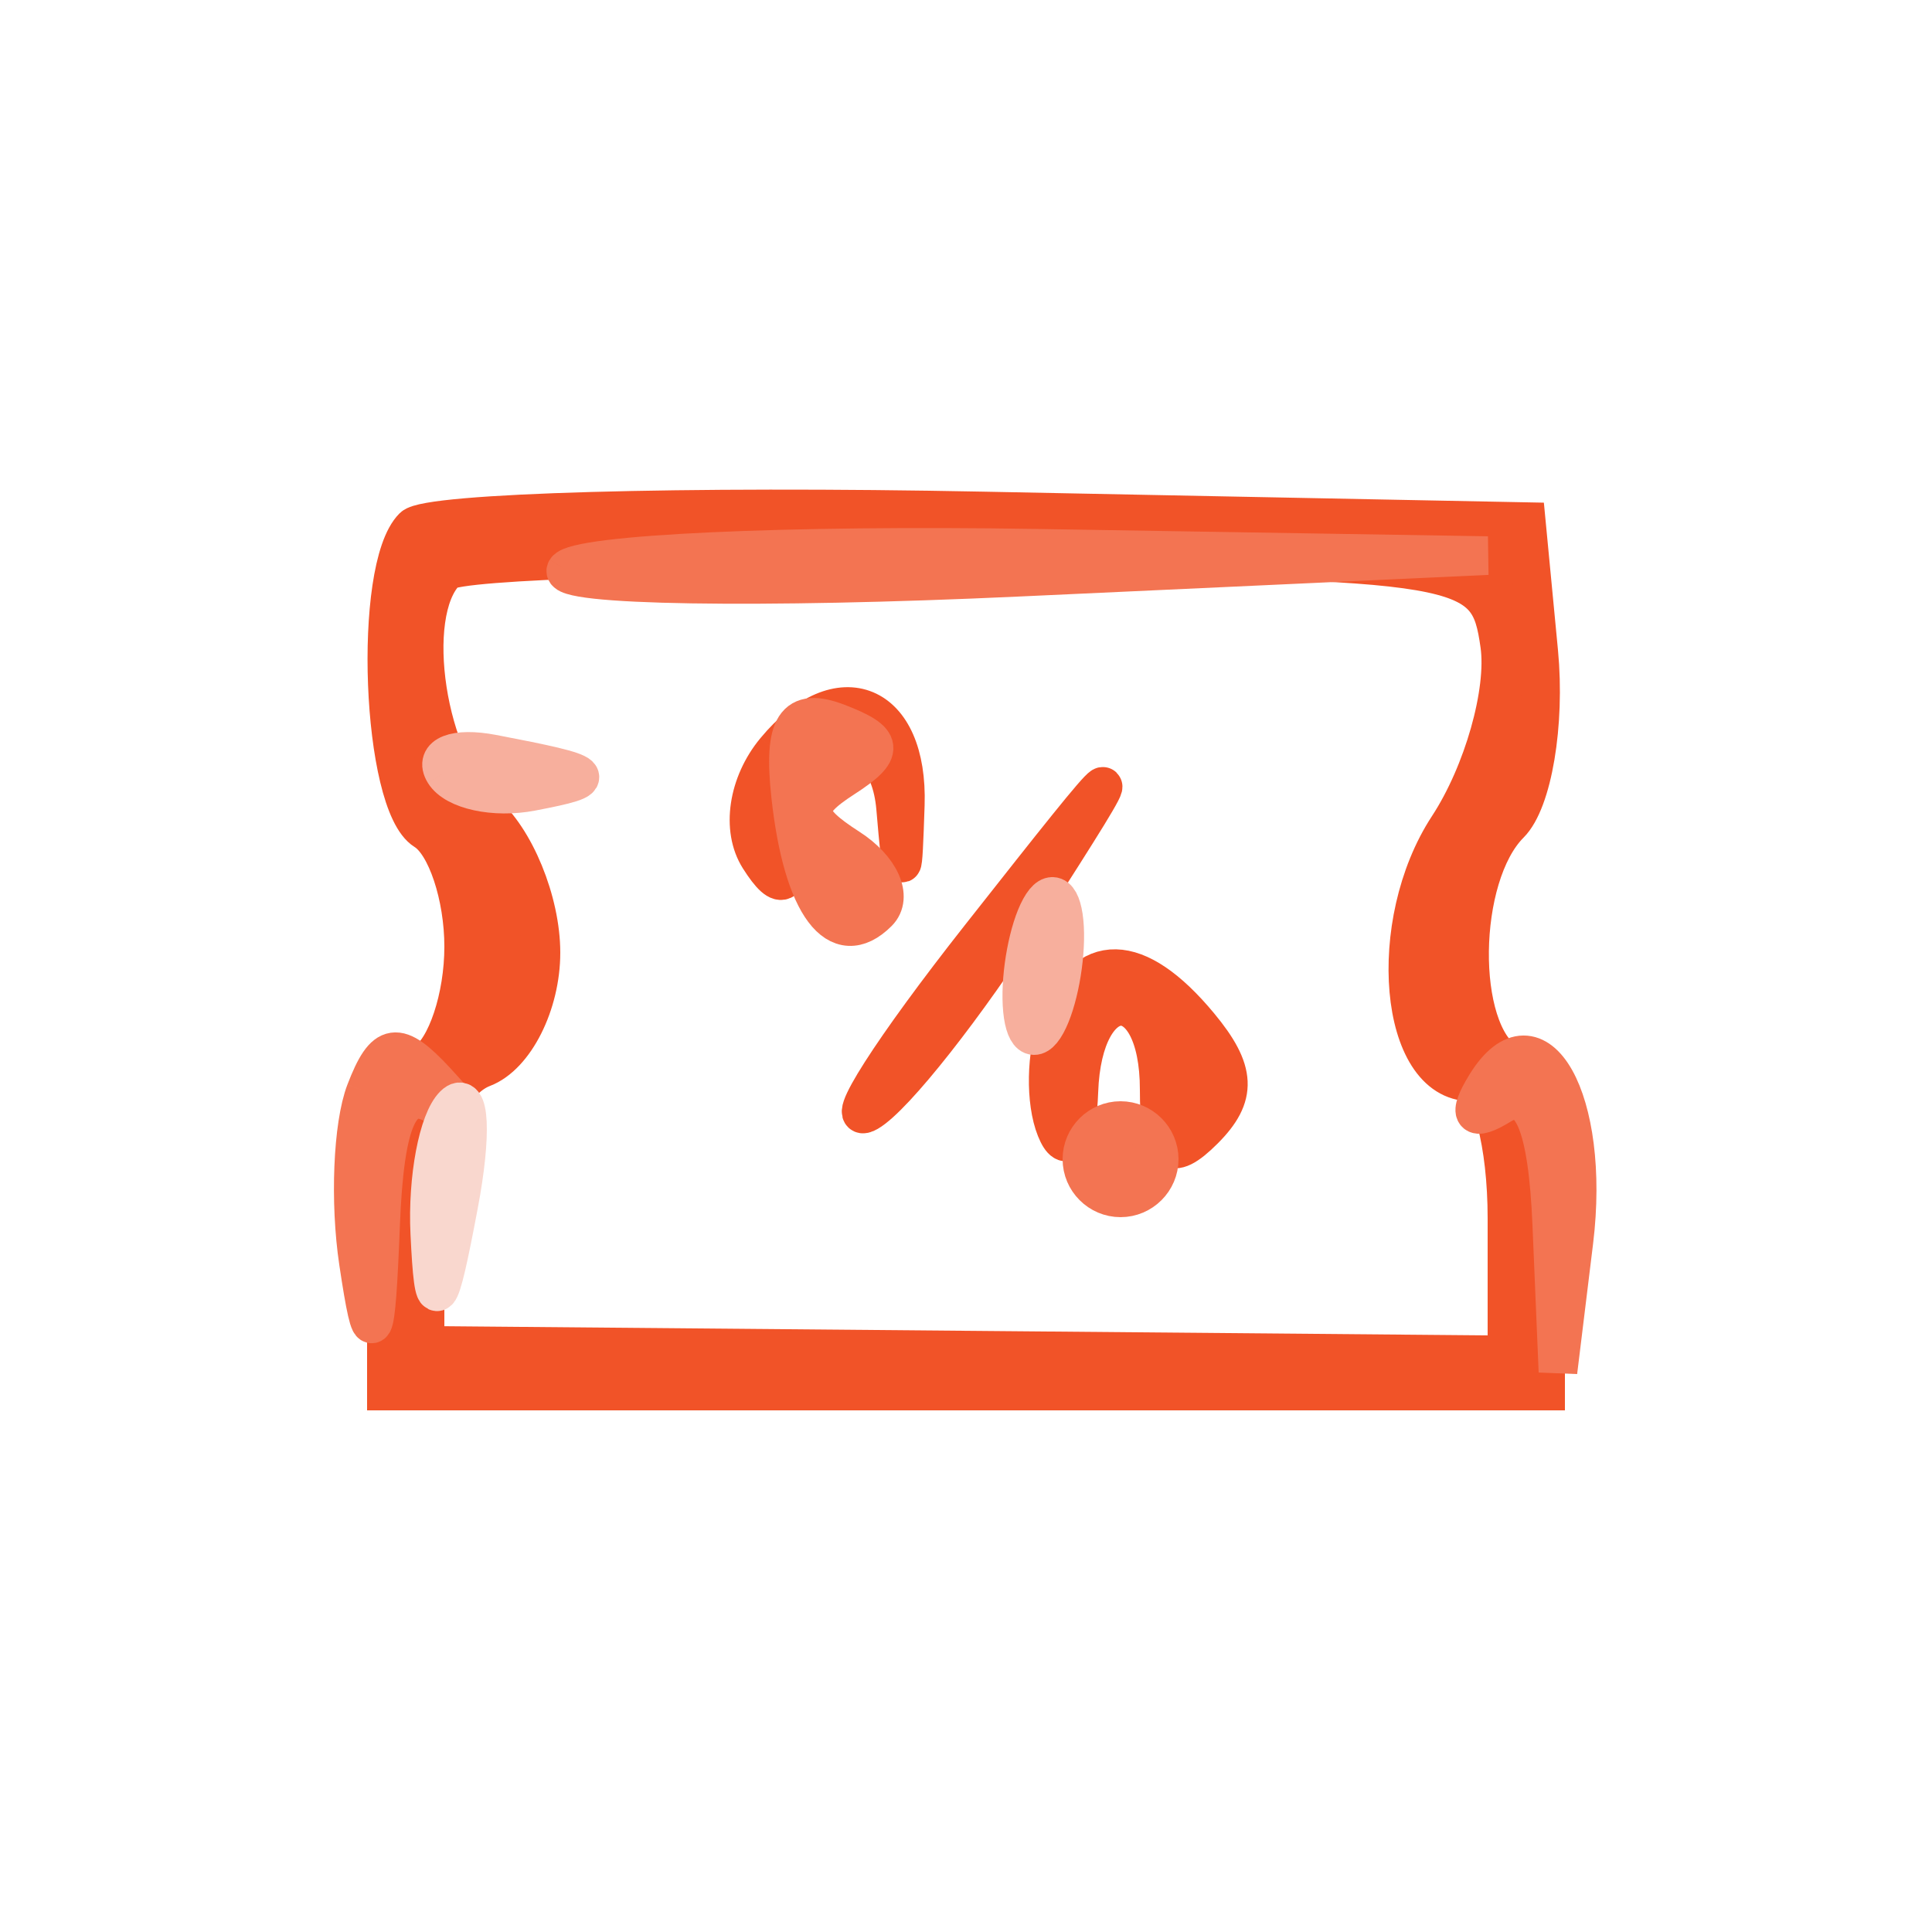 <?xml version="1.0" encoding="utf-8"?>
<!DOCTYPE svg PUBLIC "-//W3C//DTD SVG 20010904//EN" "http://www.w3.org/TR/2001/REC-SVG-20010904/DTD/svg10.dtd">
<svg version="1.0" xmlns="http://www.w3.org/2000/svg" width="50pt" height="50pt" viewBox="0 0 50 50" style="" preserveAspectRatio="xMidYMid meet">
<g fill="#F15328FF" stroke="#F15328FF">
<path d="M 10.693 13.640 C 9.631 14.702 9.870 20.801 11.000 21.500 C 11.550 21.840 12.000 23.190 12.000 24.500 C 12.000 25.810 11.550 27.160 11.000 27.500 C 10.450 27.840 10.000 29.891 10.000 32.059 L 10.000 36.000 25.000 36.000 L 40.000 36.000 40.000 32.059 C 40.000 29.891 39.550 27.840 39.000 27.500 C 37.674 26.680 37.721 22.679 39.073 21.327 C 39.663 20.737 40.000 18.735 39.823 16.877 L 39.500 13.500 25.443 13.224 C 17.712 13.072 11.074 13.259 10.693 13.640 M 38.812 16.691 C 38.983 17.896 38.383 20.011 37.479 21.392 C 35.839 23.895 36.204 28.000 38.067 28.000 C 38.580 28.000 39.000 29.590 39.000 31.532 L 39.000 35.064 25.000 34.941 L 11.000 34.818 11.000 31.516 C 11.000 29.503 11.586 27.989 12.500 27.638 C 13.325 27.322 14.000 25.979 14.000 24.654 C 14.000 23.329 13.325 21.685 12.500 21.000 C 11.045 19.793 10.443 15.890 11.542 14.791 C 11.840 14.493 18.028 14.306 25.292 14.375 C 38.077 14.496 38.510 14.570 38.812 16.691 "/></g>
<g fill="#F37452FF" stroke="#F37452FF">
<path d="M 14.651 14.750 C 14.395 15.163 19.656 15.248 26.342 14.939 L 38.500 14.379 26.809 14.189 C 20.379 14.085 14.908 14.338 14.651 14.750 "/></g>
<g fill="#F15328FF" stroke="#F15328FF">
<path d="M 25.364 24.251 C 23.089 27.138 21.785 29.177 22.466 28.782 C 23.147 28.387 25.009 26.025 26.602 23.533 C 29.396 19.164 29.351 19.190 25.364 24.251 "/></g>
<g fill="#F15328FF" stroke="#F15328FF">
<path d="M 27.374 26.467 C 27.065 27.274 27.043 28.511 27.327 29.217 C 27.610 29.923 27.878 29.488 27.921 28.250 C 28.023 25.343 30.000 25.296 30.000 28.200 C 30.000 29.866 30.281 30.119 31.158 29.242 C 32.034 28.366 32.005 27.711 31.035 26.542 C 29.426 24.603 28.100 24.576 27.374 26.467 "/></g>
<g fill="#F15328FF" stroke="#F15328FF">
<path d="M 20.064 19.423 C 19.351 20.283 19.175 21.459 19.648 22.206 C 20.241 23.141 20.472 22.970 20.484 21.586 C 20.506 18.937 22.957 18.328 23.179 20.917 C 23.343 22.830 23.363 22.823 23.429 20.833 C 23.516 18.167 21.728 17.418 20.064 19.423 "/></g>
<g fill="#F37452FF" stroke="#F37452FF">
<path d="M 38.458 28.067 C 37.964 28.868 38.101 29.055 38.845 28.595 C 39.633 28.109 40.051 29.094 40.160 31.691 L 40.320 35.500 40.733 32.123 C 41.178 28.483 39.762 25.958 38.458 28.067 "/></g>
<g fill="#F37452FF" stroke="#F37452FF">
<path d="M 9.458 28.248 C 9.124 29.119 9.042 31.107 9.276 32.666 C 9.627 35.012 9.726 34.844 9.850 31.691 C 9.958 28.962 10.354 28.082 11.250 28.588 C 12.235 29.144 12.242 29.015 11.283 27.979 C 10.283 26.901 9.957 26.949 9.458 28.248 "/></g>
<g fill="#F37452FF" stroke="#F37452FF">
<path d="M 20.462 20.601 C 20.773 23.440 21.682 24.651 22.721 23.612 C 23.118 23.216 22.780 22.466 21.971 21.946 C 20.764 21.170 20.739 20.846 21.834 20.139 C 22.922 19.437 22.893 19.173 21.679 18.707 C 20.574 18.283 20.261 18.769 20.462 20.601 "/></g>
<g fill="#F9D7CEFF" stroke="#F9D7CEFF">
<path d="M 11.750 28.596 C 11.338 29.001 11.055 30.496 11.123 31.917 C 11.227 34.098 11.344 33.983 11.873 31.179 C 12.218 29.353 12.163 28.190 11.750 28.596 "/></g>
<g fill="#F37452FF" stroke="#F37452FF">
<path d="M 28.000 30.000 C 28.000 30.550 28.450 31.000 29.000 31.000 C 29.550 31.000 30.000 30.550 30.000 30.000 C 30.000 29.450 29.550 29.000 29.000 29.000 C 28.450 29.000 28.000 29.450 28.000 30.000 "/></g>
<g fill="#F7AF9DFF" stroke="#F7AF9DFF">
<path d="M 26.920 23.500 C 26.618 24.050 26.406 25.175 26.450 26.000 C 26.495 26.825 26.778 27.050 27.080 26.500 C 27.382 25.950 27.594 24.825 27.550 24.000 C 27.505 23.175 27.222 22.950 26.920 23.500 "/></g>
<g fill="#F7AF9DFF" stroke="#F7AF9DFF">
<path d="M 11.499 19.999 C 11.779 20.451 12.794 20.671 13.754 20.487 C 15.609 20.132 15.514 20.041 12.745 19.511 C 11.780 19.327 11.219 19.546 11.499 19.999 "/></g>
</svg>
